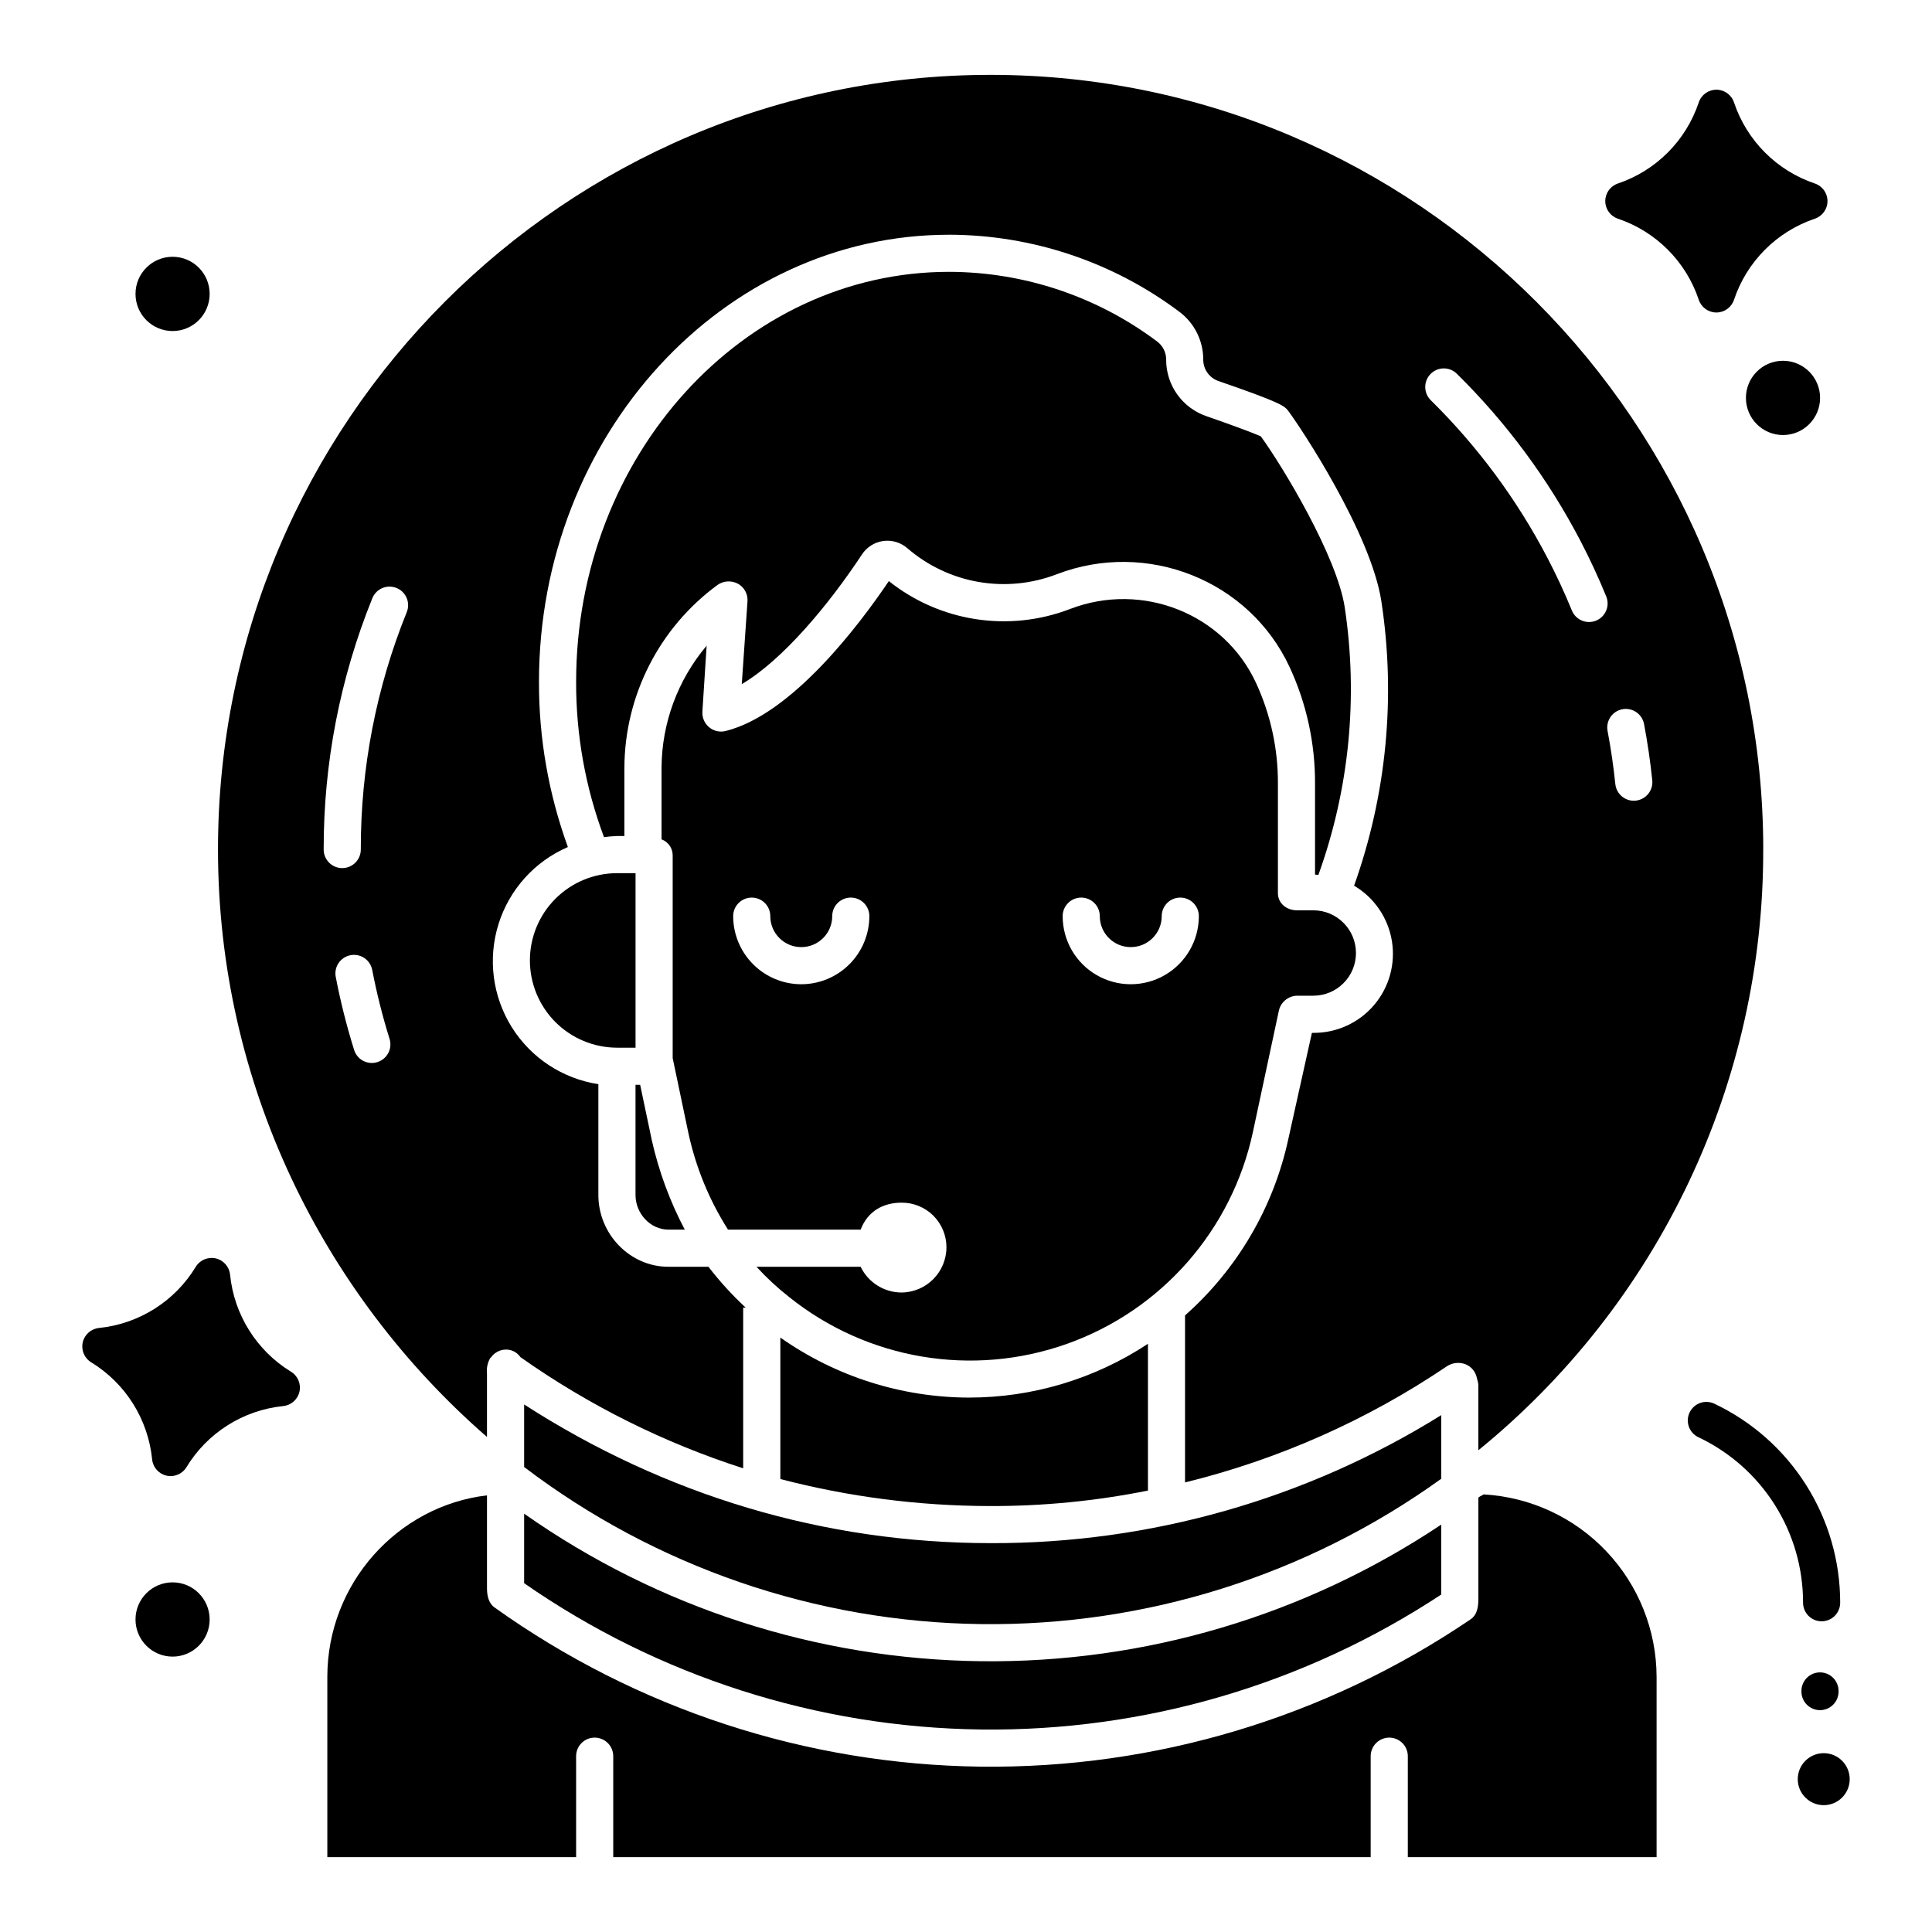<?xml version="1.0" encoding="UTF-8"?>
<!-- The Best Svg Icon site in the world: iconSvg.co, Visit us! https://iconsvg.co -->
<svg fill="#000000" width="800px" height="800px" version="1.1" viewBox="144 144 512 512" xmlns="http://www.w3.org/2000/svg">
 <g>
  <path d="m321.13 469.86h4.34c-3.941-7.473-6.875-15.434-8.73-23.676l-3.094-14.699h-1.227v29.211c0 4.848 3.879 9.164 8.711 9.164z"/>
  <path d="m284.43 398.48c-0.008 6.133 2.414 12.016 6.738 16.359 4.328 4.344 10.199 6.793 16.332 6.809h4.926v-46.25h-4.93 0.004c-6.117 0.012-11.984 2.445-16.305 6.773-4.324 4.328-6.758 10.191-6.766 16.309z"/>
  <path d="m382.91 486.53c-4.617-0.016-8.824-2.664-10.832-6.824h-27.609c2.652 2.891 5.535 5.562 8.621 7.992 20.742 16.641 48.625 21.344 73.68 12.434 25.051-8.914 43.699-30.172 49.273-56.172l6.848-32.023v-0.004c0.469-2.301 2.457-3.984 4.809-4.059h4.332c6.246 0 11.312-5.066 11.312-11.316s-5.066-11.316-11.312-11.316h-4.328c-2.719 0-5.043-1.82-5.043-4.539v-29.027c0.043-9.227-1.945-18.352-5.816-26.727-8.504-18.32-30.102-26.914-49.25-19.566-16.191 6.234-34.469 3.426-48.043-7.383-7.871 11.66-25.711 35.348-43.25 39.73v0.004c-1.535 0.379-3.16 0.008-4.375-1.004-1.215-1.008-1.879-2.539-1.789-4.117l1.129-17.496v0.004c-7.644 9.039-11.875 20.473-11.953 32.309v19.012c1.789 0.656 2.969 2.367 2.953 4.273v53.699l4.156 19.816c1.957 9.098 5.512 17.781 10.508 25.637h35.148c1.875-4.922 6.019-7.144 10.832-7.144 3.144-0.027 6.172 1.203 8.406 3.418 2.234 2.211 3.496 5.227 3.5 8.371 0.008 6.598-5.309 11.965-11.906 12.02zm47.625-104.66c1.305 0 2.559 0.52 3.481 1.441s1.441 2.172 1.441 3.481c0 4.531 3.672 8.203 8.203 8.203s8.207-3.672 8.207-8.203c0-2.719 2.199-4.922 4.918-4.922s4.922 2.203 4.922 4.922c0 6.445-3.441 12.402-9.023 15.625-5.582 3.223-12.461 3.223-18.047 0-5.582-3.223-9.02-9.18-9.02-15.625 0-1.309 0.52-2.559 1.441-3.481 0.922-0.926 2.176-1.441 3.481-1.441zm-74.195 22.965h0.004c-4.785-0.004-9.371-1.91-12.754-5.293-3.383-3.383-5.285-7.969-5.293-12.75 0-2.719 2.203-4.922 4.922-4.922 2.715 0 4.918 2.203 4.918 4.922 0 4.531 3.676 8.203 8.207 8.203s8.203-3.672 8.203-8.203c0-2.719 2.203-4.922 4.922-4.922 2.715 0 4.918 2.203 4.918 4.922-0.004 4.781-1.91 9.371-5.293 12.754-3.383 3.383-7.969 5.285-12.754 5.289z"/>
  <path d="m493.39 375.85c8.184-22.688 10.582-47.059 6.977-70.906-2.043-13.398-16.207-36.98-22.234-45.309-2.199-0.984-8.727-3.379-14.211-5.269v-0.004c-3.172-1.039-5.934-3.055-7.891-5.758-1.953-2.707-3-5.961-2.988-9.297 0.016-1.863-0.848-3.625-2.328-4.758-15.914-11.969-35.277-18.461-55.195-18.508-54.5-0.004-98.84 48.738-98.84 108.65-0.039 14.055 2.461 28 7.387 41.164 1.137-0.16 2.281-0.258 3.43-0.297h1.973v-18.133c0.094-19.121 9.238-37.066 24.648-48.387 1.602-1.137 3.707-1.27 5.441-0.344 1.676 0.922 2.668 2.734 2.535 4.648l-1.516 21.961c10.922-6.441 23.137-21.156 31.859-34.379 1.277-1.938 3.324-3.231 5.621-3.551 2.297-0.316 4.621 0.371 6.375 1.891 5.356 4.633 11.867 7.727 18.844 8.945 6.977 1.219 14.152 0.52 20.762-2.023 23.953-9.195 51.051 1.613 61.727 24.609 4.481 9.672 6.777 20.215 6.731 30.871v24.125s0.617 0.043 0.895 0.059z"/>
  <path d="m350.8 498.47v37.492c18.09 4.715 36.699 7.117 55.391 7.156 14.109 0.047 28.191-1.324 42.027-4.102v-38.898c-14.094 9.312-30.613 14.273-47.508 14.258-17.871-0.059-35.297-5.613-49.91-15.906z"/>
  <path d="m611.28 369.13c0-113.2-91.922-205.29-204.78-205.29-112.85 0-204.73 92.094-204.73 205.29 0 62.188 27.988 118 71.285 155.68v-16.852c-0.152-1.406 0.148-2.824 0.855-4.047l0.227-0.203h0.004c1.219-1.738 3.426-2.477 5.441-1.824 0.953 0.32 1.777 0.941 2.344 1.773 18.066 12.754 37.969 22.688 59.023 29.461v-42.586h0.664c-3.586-3.328-6.887-6.949-9.867-10.824h-10.621c-10.254 0-18.551-8.73-18.551-19.008v-29.383c-9.492-1.453-17.879-6.977-22.965-15.125-5.086-8.148-6.367-18.109-3.508-27.277 2.863-9.168 9.578-16.633 18.395-20.441-5.106-14.027-7.703-28.848-7.664-43.777 0-65.336 48.754-118.49 108.68-118.49v-0.004c22.023 0.039 43.445 7.215 61.055 20.445 3.981 2.988 6.316 7.68 6.305 12.656-0.004 2.609 1.68 4.922 4.164 5.719 16.793 5.789 17.418 6.621 18.375 7.891 3.309 4.406 21.918 32.43 24.676 50.504h-0.004c3.856 25.312 1.367 51.184-7.238 75.297 5.328 3.148 8.996 8.496 10.012 14.602 1.016 6.106-0.719 12.352-4.738 17.059-4.019 4.707-9.918 7.394-16.105 7.344h-0.348l-6.266 28.223c-3.93 18.059-13.512 34.402-27.355 46.652v44.262c24.797-6.09 48.316-16.527 69.469-30.828 1.449-0.918 3.246-1.102 4.848-0.492 1.523 0.605 2.644 1.93 2.996 3.531l0.234 0.914h0.004c0.098 0.336 0.16 0.684 0.184 1.035v17.32c23.645-19.238 42.695-43.516 55.754-71.059 13.062-27.543 19.805-57.656 19.738-88.141zm-367.27 56.34c-1.242 0.395-2.594 0.273-3.75-0.332s-2.023-1.645-2.414-2.894c-1.984-6.352-3.609-12.809-4.867-19.344-0.516-2.668 1.234-5.246 3.902-5.762 2.668-0.512 5.246 1.234 5.762 3.902 1.188 6.172 2.723 12.27 4.594 18.266 0.812 2.594-0.633 5.356-3.227 6.164zm7.758-119.18c-8.066 19.969-12.191 41.309-12.152 62.844 0 2.719-2.203 4.922-4.922 4.922-2.715 0-4.918-2.203-4.918-4.922-0.039-22.797 4.328-45.391 12.871-66.527 0.473-1.23 1.422-2.219 2.629-2.742 1.211-0.523 2.578-0.543 3.801-0.047 1.223 0.492 2.195 1.453 2.703 2.672 0.504 1.219 0.5 2.586-0.012 3.801zm322.17 25.668c2.668-0.508 5.246 1.246 5.75 3.914 0.93 4.894 1.66 9.898 2.176 14.875 0.145 1.301-0.238 2.609-1.062 3.629-0.824 1.02-2.019 1.668-3.324 1.801-1.301 0.137-2.606-0.254-3.621-1.086-1.012-0.828-1.652-2.031-1.781-3.336-0.484-4.699-1.176-9.426-2.055-14.047h0.004c-0.246-1.281 0.031-2.606 0.766-3.688 0.734-1.078 1.867-1.82 3.148-2.062zm-50.766-81.898c-1.938-1.91-1.961-5.023-0.051-6.961 1.906-1.934 5.019-1.957 6.957-0.051 13.133 12.938 24.164 27.84 32.699 44.176 2.512 4.805 4.828 9.793 6.887 14.828l0.004 0.004c1.027 2.512-0.176 5.387-2.688 6.414-2.516 1.031-5.391-0.172-6.418-2.688-1.949-4.754-4.133-9.465-6.508-14.004v0.004c-8.062-15.43-18.484-29.508-30.887-41.723z"/>
  <path d="m282.9 545.14v18.422c35.574 24.73 77.742 38.234 121.06 38.773 43.32 0.535 85.812-11.922 121.98-35.766v-18.535c-36.07 24.102-78.59 36.723-121.97 36.207-43.379-0.516-85.586-14.148-121.07-39.102z"/>
  <path d="m525.95 519.02c-35.797 22.285-77.141 34.043-119.31 33.93-44.273 0-86.348-12.676-123.74-36.75v16.574c34.84 26.477 77.258 41.066 121.01 41.629 43.754 0.559 86.531-12.945 122.04-38.52z"/>
  <path d="m537.18 540.03c-0.414 0.32-1.395 0.637-1.395 0.957v26.684c0 1.996-0.246 4.231-2.055 5.461-38.262 25.977-83.57 39.605-129.81 39.047-46.246-0.559-91.211-15.277-128.84-42.172-1.688-1.211-2.023-3.289-2.023-5.188v-24.531c-23.617 2.769-42.312 23.289-42.312 48.125v47.746h65.93v-26.75c0-2.719 2.203-4.922 4.918-4.922 2.719 0 4.922 2.203 4.922 4.922v26.75h200.73v-26.75c0-2.719 2.203-4.922 4.922-4.922 2.715 0 4.918 2.203 4.918 4.922v26.75h65.93v-47.746c-0.027-12.391-4.789-24.301-13.312-33.293-8.52-8.996-20.156-14.391-32.527-15.09z"/>
  <path d="m603.53 171.14c-0.668-2.012-2.551-3.367-4.668-3.367-2.121 0-4.004 1.355-4.672 3.367-3.383 10.121-11.309 18.074-21.418 21.488-2.008 0.668-3.359 2.551-3.359 4.664 0 2.117 1.352 3.996 3.359 4.668 10.109 3.414 18.035 11.363 21.418 21.484 0.668 2.012 2.551 3.371 4.672 3.371 2.117 0 4-1.359 4.668-3.371 3.383-10.117 11.305-18.07 21.414-21.484 2.008-0.672 3.359-2.551 3.359-4.668 0-2.113-1.352-3.996-3.359-4.664-10.109-3.418-18.031-11.367-21.414-21.488z"/>
  <path d="m221.12 507.52c-9.105-5.574-15.082-15.09-16.148-25.715-0.207-2.109-1.742-3.852-3.809-4.32s-4.199 0.441-5.297 2.254c-5.531 9.113-15.02 15.105-25.625 16.188-2.109 0.211-3.844 1.742-4.312 3.805-0.473 2.062 0.43 4.195 2.238 5.297 9.109 5.574 15.082 15.09 16.148 25.715 0.207 2.109 1.742 3.848 3.809 4.316 2.062 0.469 4.199-0.438 5.297-2.25 5.531-9.113 15.02-15.105 25.625-16.188 2.106-0.211 3.844-1.742 4.312-3.805 0.469-2.066-0.434-4.199-2.242-5.297z"/>
  <path d="m626.32 587.2c-2.719 0-4.922 2.203-4.922 4.922v0.164c0 2.719 2.203 4.922 4.922 4.922 2.715 0 4.918-2.203 4.918-4.922v-0.164c0-1.305-0.516-2.555-1.441-3.481-0.922-0.922-2.172-1.441-3.477-1.441z"/>
  <path d="m626.75 573.66c1.305 0 2.555-0.52 3.477-1.441 0.922-0.926 1.441-2.176 1.441-3.481 0.004-11.043-3.125-21.859-9.023-31.191-5.898-9.336-14.324-16.805-24.297-21.539-1.184-0.57-2.543-0.648-3.781-0.211-1.234 0.434-2.246 1.348-2.809 2.531-0.562 1.188-0.629 2.547-0.184 3.781 0.445 1.234 1.367 2.238 2.559 2.789 8.293 3.934 15.301 10.141 20.203 17.902 4.906 7.762 7.504 16.758 7.492 25.938 0 1.305 0.52 2.555 1.441 3.481 0.922 0.922 2.172 1.441 3.481 1.441z"/>
  <path d="m626.34 249.45c0 5.434-4.402 9.84-9.828 9.84s-9.824-4.406-9.824-9.84c0-5.434 4.398-9.84 9.824-9.84s9.828 4.406 9.828 9.84"/>
  <path d="m634.19 615.5c0 3.805-3.082 6.887-6.883 6.887-3.801 0-6.883-3.082-6.883-6.887 0-3.805 3.082-6.891 6.883-6.891 3.801 0 6.883 3.086 6.883 6.891"/>
  <path d="m199.56 221.89c0 5.434-4.398 9.84-9.824 9.84s-9.824-4.406-9.824-9.84c0-5.434 4.398-9.84 9.824-9.84s9.824 4.406 9.824 9.84"/>
  <path d="m199.56 573.18c0 5.434-4.398 9.84-9.824 9.84s-9.824-4.406-9.824-9.84 4.398-9.84 9.824-9.84 9.824 4.406 9.824 9.84"/>
 </g>
</svg>